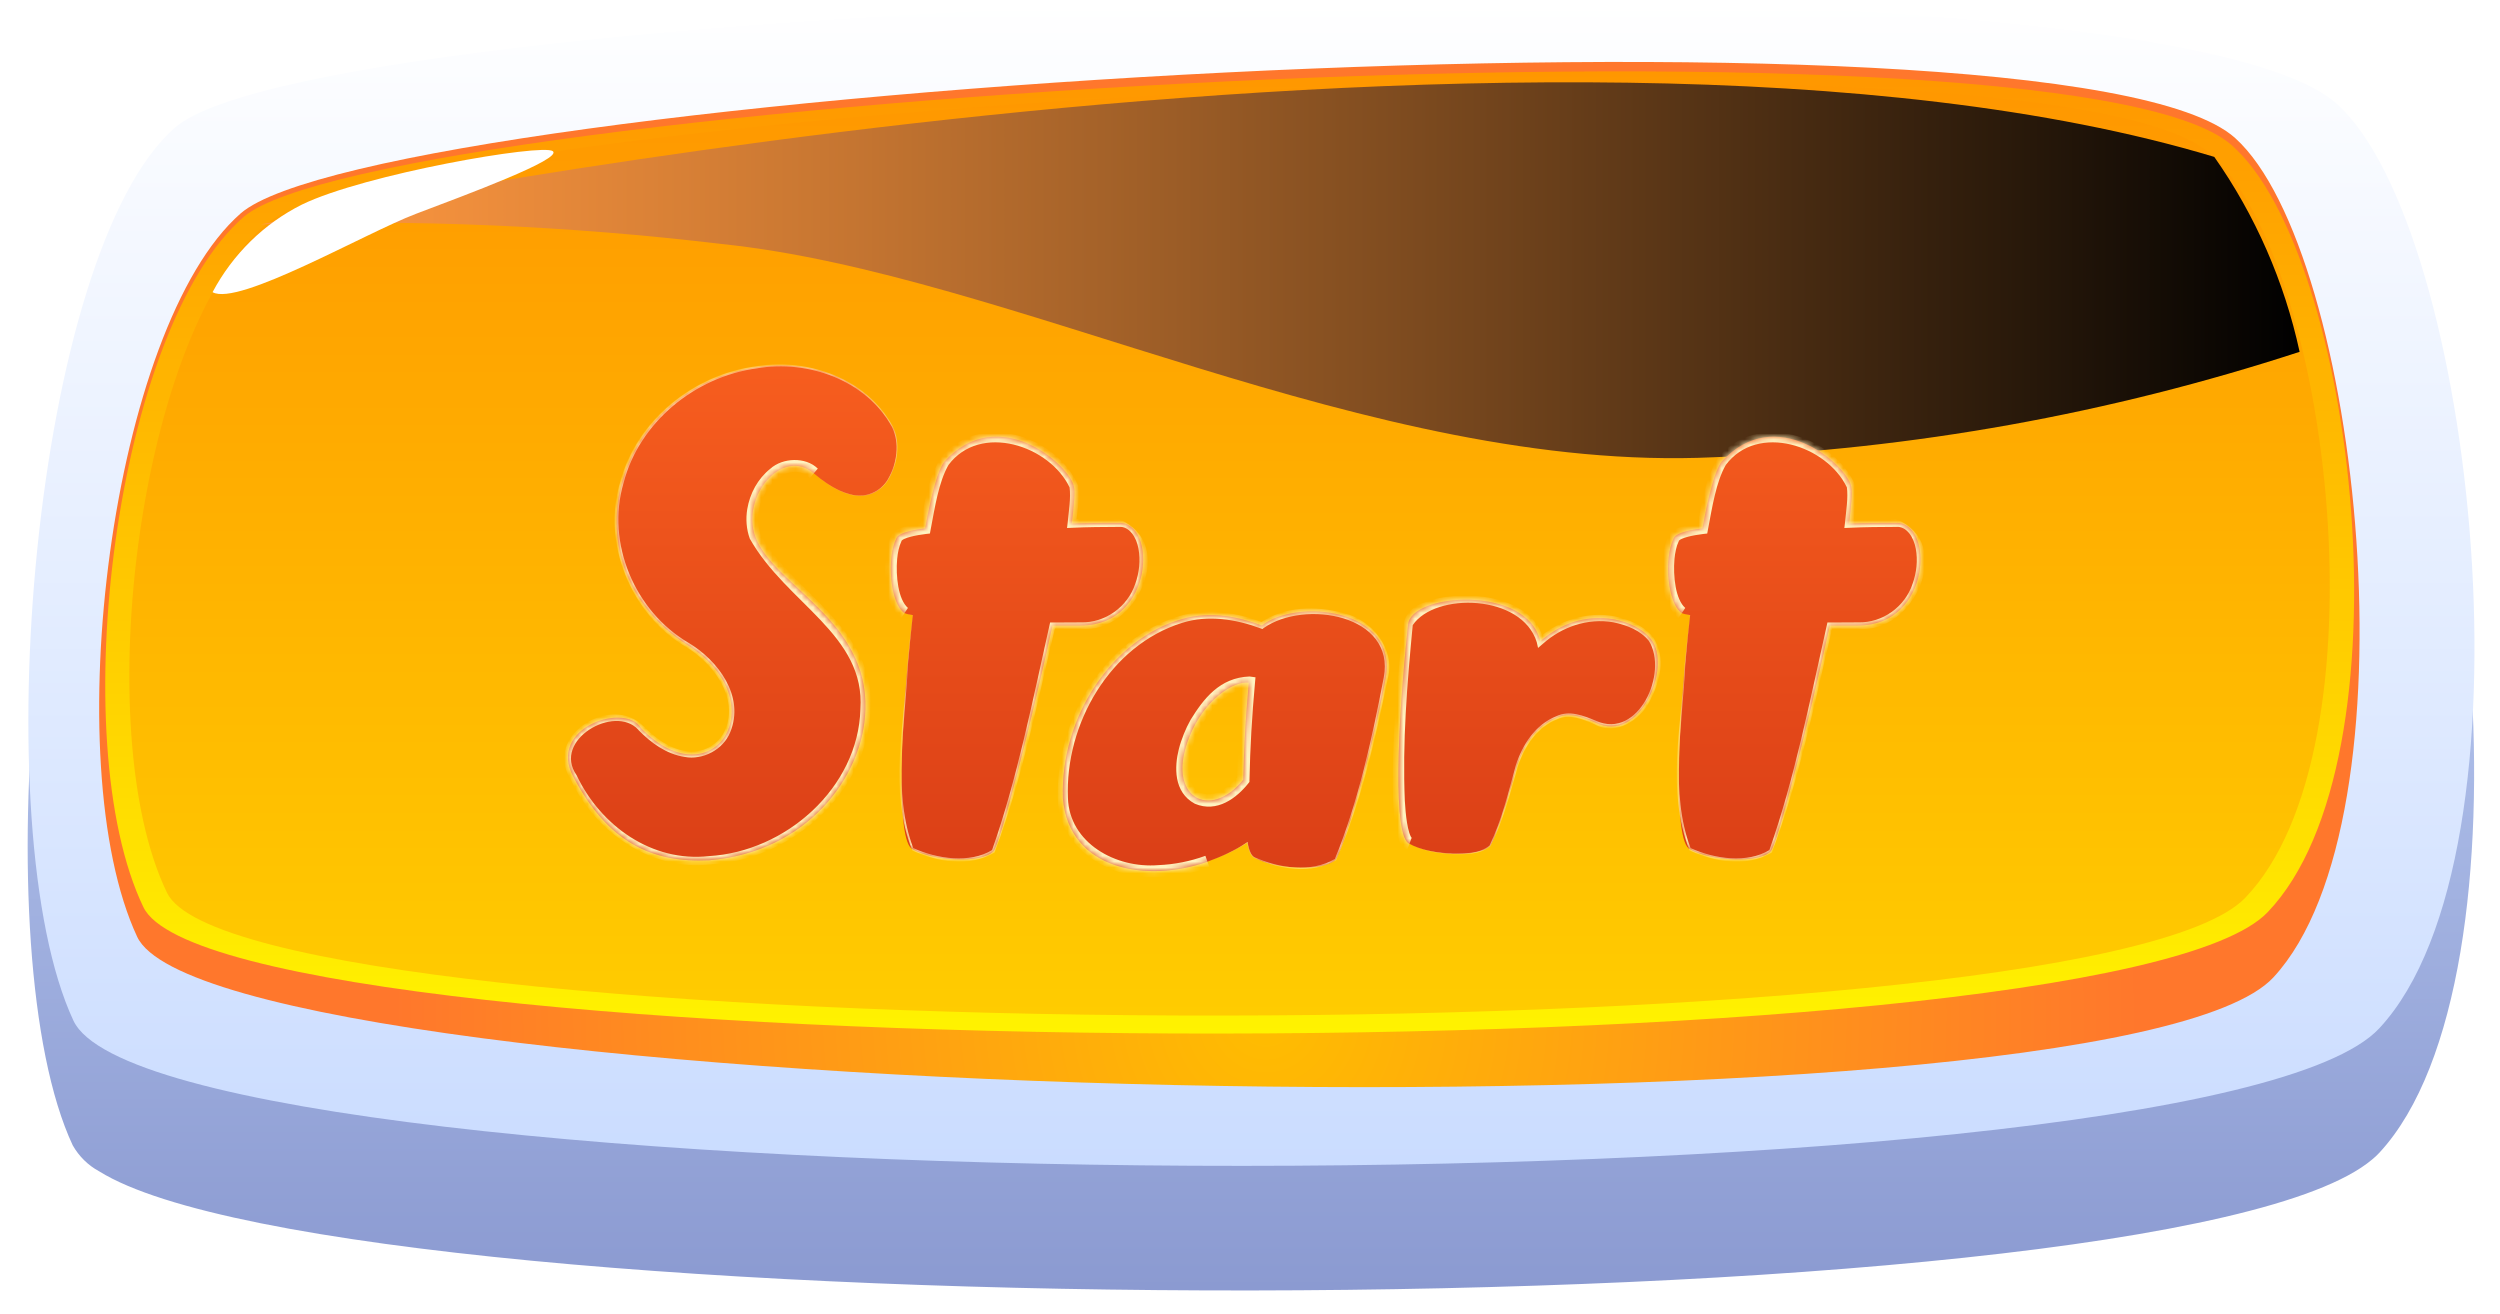 <svg width="432" height="227" viewBox="0 0 432 227" fill="none" xmlns="http://www.w3.org/2000/svg">
<g filter="url(#filter0_d_366_138)">
<path d="M411.159 184.188C410.76 184.618 410.331 185.018 409.877 185.384C373.808 215.727 60.816 214.655 17.134 187.404C15.231 186.376 13.648 184.819 12.565 182.91C-2.864 149.928 5.512 50.241 30.038 28.679C56.408 5.592 371.163 -4.88 403.705 24.556C427.71 46.036 439.092 154.01 411.159 184.188Z" fill="url(#paint0_linear_366_138)"/>
</g>
<path d="M12.684 176.354C27.593 208.305 380.42 210.861 411.158 177.673C439.211 147.495 427.71 39.48 403.824 17.959C371.283 -11.395 56.527 -0.964 30.198 22.082C5.631 43.602 -2.745 143.29 12.684 176.354Z" fill="url(#paint1_linear_366_138)"/>
<path d="M23.707 161.882C37.252 190.741 364.952 198.987 392.845 168.891C418.213 141.474 407.914 43.395 386.233 23.853C356.657 -2.78 65.626 15.937 41.581 36.881C19.258 56.464 9.68 131.827 23.707 161.882Z" fill="url(#paint2_radial_366_138)"/>
<path d="M24.789 156.771C38.294 184.723 364.071 186.702 391.843 157.637C417.091 131.252 407.192 43.891 385.592 25.05C356.136 -0.676 66.027 17.382 42.182 37.418C20.1 56.465 10.842 127.788 24.789 156.771Z" fill="url(#paint3_linear_366_138)"/>
<path d="M28.875 154.297C42.06 181.425 360.783 183.363 387.954 155.163C412.681 129.52 402.943 44.757 381.823 26.452C353.048 1.509 69.231 19.031 45.867 38.82C24.106 56.96 15.169 126.057 28.875 154.297Z" fill="url(#paint4_linear_366_138)"/>
<path style="mix-blend-mode:screen" d="M45.066 38.779C45.066 38.779 267.327 -7.602 382.625 27.111C389.717 37.19 394.736 48.651 397.373 60.794C364.55 71.515 330.474 77.644 296.061 79.016C236.749 81.778 174.752 47.312 124.657 42.159C98.245 39.004 71.641 37.874 45.066 38.779Z" fill="url(#paint5_linear_366_138)"/>
<path d="M36.73 50.487C40.225 43.92 45.617 38.633 52.16 35.357C62.98 30.08 93.758 24.761 95.522 26.122C97.285 27.482 80.533 33.666 71.837 36.965C63.14 40.263 41.139 53.002 36.73 50.487Z" fill="white"/>
<g filter="url(#filter1_di_366_138)">
<mask id="path-8-inside-1_366_138" fill="white">
<path d="M140.623 71.393C135.15 66.752 128.011 75.438 130.509 82.339C133.603 90.787 150.023 96.617 149.547 112.204C149.19 123.864 139.433 136.833 122.538 138.261C112.662 138.737 105.047 135.167 99.098 123.864C94.458 115.297 108.141 110.895 110.758 115.416C123.252 128.266 134.436 110.895 118.73 101.019C97.551 87.574 105.523 56.877 130.747 53.069C139.552 51.761 149.071 54.497 154.187 63.302C156.805 67.704 153.116 82.101 140.623 71.393ZM156.296 95.546C153.797 93.88 153.203 86.028 154.868 82.696C155.106 81.863 156.891 81.268 159.866 80.911C160.936 74.962 162.126 70.679 163.197 69.37C172.478 59.138 184.733 69.846 185.566 73.653C185.804 74.724 185.566 76.985 185.209 80.078C187.826 79.959 190.563 79.959 193.3 79.959C199.963 79.721 199.487 97.688 186.756 97.688C185.09 97.688 183.424 97.688 181.877 97.688C178.07 115.059 172.835 135.524 171.645 136.714C169.622 138.856 161.174 138.38 157.724 136.357C154.749 135.167 155.582 114.226 157.724 95.903C157.01 95.784 156.534 95.665 156.296 95.546ZM208.651 138.499C198.3 142.187 184.736 140.045 183.665 127.552C183.189 113.274 192.469 99.948 204.13 96.617C209.246 95.07 214.243 96.26 218.051 97.688C224.119 92.928 241.609 94.713 239.467 106.73C236.612 122.079 231.734 137.19 230.782 138.142C228.64 140.283 220.192 139.807 216.742 137.785C216.266 137.547 215.79 136.714 215.552 135.167C213.41 136.595 211.031 137.666 208.651 138.499ZM205.558 116.844C201.274 127.433 209.127 131.479 214.838 124.34C214.957 118.986 215.195 114.107 215.79 107.563C213.172 107.206 208.056 110.538 205.558 116.844ZM243.549 135.405C240.694 134.334 241.407 115.178 243.311 97.569C243.668 92.096 263.895 90.549 266.156 100.424C269.606 97.45 273.771 95.784 278.887 96.617C281.623 97.212 283.765 98.164 285.312 100.067C289 104.827 283.408 118.272 275.674 114.464C272.7 113.155 270.796 112.798 269.011 113.631C265.085 115.297 263.3 118.51 262.11 121.96C260.088 129.575 258.065 135.167 257.47 135.762C255.447 137.904 247 137.428 243.549 135.405ZM290.616 95.546C288.117 93.88 287.522 86.028 289.188 82.696C289.426 81.863 291.211 81.268 294.185 80.911C295.256 74.962 296.446 70.679 297.517 69.37C306.797 59.138 319.053 69.846 319.885 73.653C320.123 74.724 319.885 76.985 319.529 80.078C322.146 79.959 324.883 79.959 327.619 79.959C334.282 79.721 333.806 97.688 321.075 97.688C319.41 97.688 317.744 97.688 316.197 97.688C312.39 115.059 307.154 135.524 305.965 136.714C303.942 138.856 295.494 138.38 292.044 136.357C289.069 135.167 289.902 114.226 292.044 95.903C291.33 95.784 290.854 95.665 290.616 95.546Z"/>
</mask>
<path d="M140.623 71.393C135.15 66.752 128.011 75.438 130.509 82.339C133.603 90.787 150.023 96.617 149.547 112.204C149.19 123.864 139.433 136.833 122.538 138.261C112.662 138.737 105.047 135.167 99.098 123.864C94.458 115.297 108.141 110.895 110.758 115.416C123.252 128.266 134.436 110.895 118.73 101.019C97.551 87.574 105.523 56.877 130.747 53.069C139.552 51.761 149.071 54.497 154.187 63.302C156.805 67.704 153.116 82.101 140.623 71.393ZM156.296 95.546C153.797 93.88 153.203 86.028 154.868 82.696C155.106 81.863 156.891 81.268 159.866 80.911C160.936 74.962 162.126 70.679 163.197 69.37C172.478 59.138 184.733 69.846 185.566 73.653C185.804 74.724 185.566 76.985 185.209 80.078C187.826 79.959 190.563 79.959 193.3 79.959C199.963 79.721 199.487 97.688 186.756 97.688C185.09 97.688 183.424 97.688 181.877 97.688C178.07 115.059 172.835 135.524 171.645 136.714C169.622 138.856 161.174 138.38 157.724 136.357C154.749 135.167 155.582 114.226 157.724 95.903C157.01 95.784 156.534 95.665 156.296 95.546ZM208.651 138.499C198.3 142.187 184.736 140.045 183.665 127.552C183.189 113.274 192.469 99.948 204.13 96.617C209.246 95.07 214.243 96.26 218.051 97.688C224.119 92.928 241.609 94.713 239.467 106.73C236.612 122.079 231.734 137.19 230.782 138.142C228.64 140.283 220.192 139.807 216.742 137.785C216.266 137.547 215.79 136.714 215.552 135.167C213.41 136.595 211.031 137.666 208.651 138.499ZM205.558 116.844C201.274 127.433 209.127 131.479 214.838 124.34C214.957 118.986 215.195 114.107 215.79 107.563C213.172 107.206 208.056 110.538 205.558 116.844ZM243.549 135.405C240.694 134.334 241.407 115.178 243.311 97.569C243.668 92.096 263.895 90.549 266.156 100.424C269.606 97.45 273.771 95.784 278.887 96.617C281.623 97.212 283.765 98.164 285.312 100.067C289 104.827 283.408 118.272 275.674 114.464C272.7 113.155 270.796 112.798 269.011 113.631C265.085 115.297 263.3 118.51 262.11 121.96C260.088 129.575 258.065 135.167 257.47 135.762C255.447 137.904 247 137.428 243.549 135.405ZM290.616 95.546C288.117 93.88 287.522 86.028 289.188 82.696C289.426 81.863 291.211 81.268 294.185 80.911C295.256 74.962 296.446 70.679 297.517 69.37C306.797 59.138 319.053 69.846 319.885 73.653C320.123 74.724 319.885 76.985 319.529 80.078C322.146 79.959 324.883 79.959 327.619 79.959C334.282 79.721 333.806 97.688 321.075 97.688C319.41 97.688 317.744 97.688 316.197 97.688C312.39 115.059 307.154 135.524 305.965 136.714C303.942 138.856 295.494 138.38 292.044 136.357C289.069 135.167 289.902 114.226 292.044 95.903C291.33 95.784 290.854 95.665 290.616 95.546Z" fill="url(#paint6_linear_366_138)"/>
<path d="M139.93 72.21C140.392 71.665 140.854 71.12 141.316 70.575C139.168 68.483 135.223 68.706 133.131 70.583C130.915 72.347 129.575 74.893 129.122 77.594C128.85 79.273 128.968 81.046 129.567 82.68C135.901 93.93 149.582 99.254 148.676 112.177C148.304 125.648 135.864 136.778 122.477 137.539L122.503 137.537C112.706 138.642 103.793 132.339 99.646 123.576C95.361 117.469 106.228 111.244 110.286 115.69L110.367 115.797C112.524 117.982 115.128 119.903 118.304 120.397C121.461 120.977 124.948 119.149 126.168 116.154C128.77 109.903 124.003 103.657 118.953 100.666C109.682 95.214 104.701 83.473 107.745 73.068C110.438 62.594 120.088 54.697 130.775 53.252C139.609 51.735 149.642 55.248 154.111 63.346C155.515 66.146 155.004 69.703 153.44 72.387C152.215 74.578 149.499 75.729 147.073 75.056C144.637 74.475 142.541 73.006 140.623 71.393C142.531 73.019 144.614 74.506 147.061 75.108C149.494 75.807 152.276 74.658 153.531 72.444C155.13 69.728 155.691 66.176 154.262 63.257C149.82 55.058 139.674 51.409 130.72 52.886C119.905 54.265 109.996 62.212 107.163 72.91C103.96 83.522 109.009 95.708 118.506 101.372C123.412 104.309 127.666 110.282 125.289 115.759C124.176 118.379 121.246 119.892 118.455 119.38C115.644 118.93 113.194 117.142 111.15 115.035L111.231 115.142C105.682 109.334 93.857 116.757 98.554 124.159C102.628 133.14 112.364 140.14 122.573 138.984L122.599 138.982C136.557 138.285 149.892 126.753 150.417 112.23C151.472 98.217 136.5 91.642 131.45 81.995C130.99 80.713 130.899 79.299 131.132 77.924C131.675 73.594 136.597 69.014 139.93 72.21ZM141.316 70.575L139.93 72.21L140.623 71.393L141.316 70.575ZM155.701 96.438C156.098 95.843 156.494 95.249 156.891 94.654C155.202 93.174 154.775 89.177 155.027 86.198C155.131 85.109 155.345 84.004 155.762 83.143L155.83 82.971C155.723 83.136 155.948 82.842 156.277 82.717C156.604 82.566 157 82.441 157.406 82.336C158.225 82.126 159.098 81.987 159.981 81.875L160.689 81.794L160.821 81.083C161.552 77.248 162.208 72.888 163.898 69.944L163.868 69.979C169.39 62.566 181.394 66.616 184.821 73.816C185.067 75.589 184.687 77.901 184.486 79.995L184.384 80.84L185.242 80.805C187.913 80.67 190.602 80.659 193.3 80.644L193.324 80.643C195.151 80.496 196.392 82.458 196.728 84.419C197.101 86.417 196.867 88.562 196.168 90.503C194.85 94.467 190.976 97.266 186.756 97.142C185.129 97.151 183.503 97.16 181.877 97.168L181.462 97.166L181.37 97.577C178.435 110.638 175.79 124.136 171.43 136.499C167.624 138.816 161.974 138.053 157.838 136.162L157.808 136.147C154.197 126.678 156.383 114.987 156.894 104.433C157.136 101.587 157.416 98.741 157.732 95.904L157.733 95.897L157.725 95.895C157.242 95.811 156.748 95.742 156.296 95.546C156.746 95.747 157.24 95.821 157.723 95.911L157.716 95.902C157.37 98.736 157.06 101.579 156.787 104.424C156.255 115.09 153.544 126.266 157.64 136.567L157.609 136.552C162.024 138.535 167.35 139.561 171.866 136.922C176.685 124.044 179.254 110.933 182.384 97.799L181.877 98.207C183.503 98.216 185.129 98.224 186.756 98.233C196.224 99.345 203.746 83.513 193.275 79.275L193.3 79.275C190.602 79.261 187.895 79.244 185.176 79.352L185.931 80.162C186.141 77.987 186.611 75.996 186.309 73.488C182.366 64.662 169.057 60.531 162.526 68.761L162.496 68.796C160.124 72.841 159.779 76.731 158.911 80.739L159.75 79.948C158.814 80.057 157.881 80.192 156.924 80.426C156.445 80.546 155.963 80.685 155.455 80.911C154.977 81.169 154.304 81.357 153.907 82.421L153.974 82.249C153.361 83.5 153.139 84.755 153 85.997C152.877 89.502 152.444 93.167 155.701 96.438ZM156.891 94.654L155.701 96.438L156.296 95.546L156.891 94.654ZM209.011 139.509C208.771 138.835 208.531 138.162 208.291 137.489C205.69 138.432 202.931 138.987 200.165 139.096C192.807 139.703 184.777 135.272 184.536 127.478L184.539 127.523C184.005 114.752 191.791 101.101 204.302 97.221C208.699 95.835 213.51 96.568 217.861 98.193L218.141 98.3L218.384 98.112C225.415 93.154 241.178 95.811 239.114 106.667C237.079 117.294 234.719 128.127 230.671 138.031C226.64 140.423 221.047 139.655 216.775 137.728C216.22 137.407 215.98 136.709 215.798 136.089C215.713 135.784 215.65 135.474 215.599 135.16L215.588 135.086L215.526 135.127C213.405 136.559 211.061 137.638 208.651 138.499C211.071 137.667 213.432 136.617 215.578 135.207L215.505 135.174C215.552 135.492 215.612 135.806 215.694 136.117C215.878 136.75 216.085 137.462 216.712 137.844C221.062 139.828 226.5 140.769 230.892 138.252C235.23 128.129 237.621 117.479 239.821 106.796C241.176 101.698 236.984 96.637 232.159 95.542C227.413 94.249 222.005 94.301 217.718 97.263L218.24 97.183C213.793 95.459 208.712 94.582 203.948 96.016C190.661 99.999 182.431 114.071 182.791 127.581L182.794 127.627C182.855 136.391 192.404 141.827 200.23 141.132C203.223 141.051 206.186 140.492 209.011 139.509ZM208.291 137.489L209.011 139.509L208.651 138.499L208.291 137.489ZM206.551 117.246C205.889 116.978 205.226 116.71 204.564 116.442C204.214 117.309 203.927 118.154 203.696 119.073C202.954 122.035 202.731 126.479 206.473 128.486C210.313 130.129 213.73 127.44 215.675 125.009L215.902 124.726L215.91 124.364C216.023 118.78 216.344 113.223 216.858 107.66L216.95 106.639L215.935 106.501C210.709 106.675 207.926 110.452 205.75 113.956C205.297 114.759 204.9 115.593 204.561 116.449C205.225 116.712 205.89 116.976 206.554 117.239C206.858 116.472 207.213 115.726 207.617 115.01C209.368 111.868 212.676 108.609 215.645 108.626L214.722 107.466C214.206 113.064 213.88 118.696 213.766 124.316L214.001 123.67C212.319 125.856 209.499 127.572 207.404 126.555C205.301 125.568 205.051 122.269 205.776 119.594C205.978 118.79 206.234 118.033 206.551 117.246ZM204.564 116.442L206.551 117.246L204.561 116.449L204.564 116.442ZM243.173 136.409C243.424 135.74 243.675 135.07 243.926 134.401C244.051 134.472 243.909 134.4 243.814 134.209C243.711 134.029 243.609 133.773 243.524 133.508C243.355 132.978 243.227 132.352 243.131 131.756C242.934 130.527 242.827 129.251 242.754 127.974C242.325 117.931 243.144 107.743 244.116 97.656L244.119 97.621C247.977 91.903 262.979 92.242 265.551 100.563L265.774 101.564L266.561 100.894C269.86 97.903 274.387 96.36 278.802 97.136L278.775 97.131C281.14 97.615 283.461 98.522 284.943 100.367L284.937 100.358C288.329 105.846 283.143 117.433 275.817 114.174L275.805 114.168C273.721 113.301 271.212 112.26 268.895 113.381C265.287 114.83 263.032 118.365 261.922 121.895L261.918 121.909C260.646 126.575 259.491 131.411 257.4 135.692C255.733 137.116 253.266 137.096 251.102 137.094C248.52 136.988 245.855 136.635 243.549 135.405C245.84 136.667 248.507 137.059 251.099 137.201C253.282 137.221 255.721 137.327 257.542 135.83C259.79 131.427 260.95 126.691 262.303 122.011L262.299 122.025C263.453 118.543 265.659 115.224 269.119 113.885C271.163 112.911 273.49 113.864 275.544 114.76L275.531 114.755C279.152 116.86 283.461 114.02 285.083 110.749C286.803 107.5 287.974 103.28 285.687 99.776L285.68 99.768C284.038 97.664 281.441 96.635 278.999 96.103L278.971 96.098C274.295 95.192 269.272 96.826 265.751 99.954L266.76 100.286C265.593 95.084 259.988 93.044 255.473 92.614C253.112 92.386 250.728 92.489 248.384 93.015C246.212 93.645 243.171 94.197 242.504 97.516L242.507 97.482C241.393 107.618 240.424 117.768 240.719 128.075C240.778 129.397 240.867 130.725 241.065 132.076C241.163 132.735 241.292 133.439 241.503 134.137C241.783 134.809 241.794 135.689 243.173 136.409ZM243.926 134.401L243.173 136.409L243.549 135.405L243.926 134.401ZM290.021 96.438C290.418 95.843 290.814 95.249 291.211 94.654C289.521 93.174 289.095 89.177 289.347 86.198C289.45 85.109 289.664 84.004 290.082 83.143L290.149 82.971C290.043 83.136 290.268 82.842 290.597 82.717C290.924 82.566 291.32 82.441 291.725 82.336C292.545 82.126 293.418 81.987 294.301 81.875L295.009 81.794L295.14 81.083C295.872 77.248 296.527 72.888 298.218 69.944L298.188 69.979C303.71 62.566 315.713 66.616 319.141 73.816C319.387 75.589 319.007 77.901 318.806 79.995L318.704 80.84L319.562 80.805C322.232 80.67 324.922 80.659 327.619 80.644L327.644 80.643C329.471 80.496 330.711 82.458 331.048 84.419C331.421 86.417 331.187 88.562 330.488 90.503C329.169 94.467 325.296 97.266 321.075 97.142C319.449 97.151 317.823 97.16 316.197 97.168L315.782 97.166L315.69 97.577C312.755 110.638 310.109 124.136 305.75 136.499C301.944 138.816 296.293 138.053 292.158 136.162L292.128 136.147C288.517 126.678 290.703 114.987 291.214 104.433C291.456 101.587 291.735 98.741 292.051 95.904L292.052 95.897L292.045 95.895C291.562 95.811 291.068 95.742 290.616 95.546C291.066 95.747 291.56 95.821 292.042 95.911L292.036 95.902C291.689 98.736 291.38 101.579 291.107 104.424C290.575 115.09 287.864 126.266 291.96 136.567L291.929 136.552C296.344 138.535 301.67 139.561 306.185 136.922C311.005 124.044 313.574 110.933 316.704 97.799L316.197 98.207C317.823 98.216 319.449 98.224 321.075 98.233C330.544 99.345 338.066 83.513 327.595 79.275L327.619 79.275C324.922 79.261 322.215 79.244 319.495 79.352L320.251 80.162C320.461 77.987 320.931 75.996 320.629 73.488C316.686 64.662 303.377 60.531 296.846 68.761L296.816 68.796C294.443 72.841 294.099 76.731 293.23 80.739L294.07 79.948C293.134 80.057 292.201 80.192 291.244 80.426C290.765 80.546 290.283 80.685 289.774 80.911C289.297 81.169 288.624 81.357 288.227 82.421L288.294 82.249C287.68 83.5 287.459 84.755 287.32 85.997C287.197 89.502 286.764 93.167 290.021 96.438ZM291.211 94.654L290.021 96.438L290.616 95.546L291.211 94.654Z" fill="#FFF3C0" mask="url(#path-8-inside-1_366_138)"/>
</g>
<defs>
<filter id="filter0_d_366_138" x="0.781" y="6.55" width="430.75" height="220.444" filterUnits="userSpaceOnUse" color-interpolation-filters="sRGB">
<feFlood flood-opacity="0" result="BackgroundImageFix"/>
<feColorMatrix in="SourceAlpha" type="matrix" values="0 0 0 0 0 0 0 0 0 0 0 0 0 0 0 0 0 0 127 0" result="hardAlpha"/>
<feOffset dy="15"/>
<feGaussianBlur stdDeviation="2"/>
<feComposite in2="hardAlpha" operator="out"/>
<feColorMatrix type="matrix" values="0 0 0 0 0 0 0 0 0 0 0 0 0 0 0 0 0 0 0.25 0"/>
<feBlend mode="normal" in2="BackgroundImageFix" result="effect1_dropShadow_366_138"/>
<feBlend mode="normal" in="SourceGraphic" in2="effect1_dropShadow_366_138" result="shape"/>
</filter>
<filter id="filter1_di_366_138" x="94.458" y="51.761" width="239.824" height="96.826" filterUnits="userSpaceOnUse" color-interpolation-filters="sRGB">
<feFlood flood-opacity="0" result="BackgroundImageFix"/>
<feColorMatrix in="SourceAlpha" type="matrix" values="0 0 0 0 0 0 0 0 0 0 0 0 0 0 0 0 0 0 127 0" result="hardAlpha"/>
<feOffset dy="6.399"/>
<feComposite in2="hardAlpha" operator="out"/>
<feColorMatrix type="matrix" values="0 0 0 0 1 0 0 0 0 1 0 0 0 0 0.671 0 0 0 0.4 0"/>
<feBlend mode="normal" in2="BackgroundImageFix" result="effect1_dropShadow_366_138"/>
<feBlend mode="normal" in="SourceGraphic" in2="effect1_dropShadow_366_138" result="shape"/>
<feColorMatrix in="SourceAlpha" type="matrix" values="0 0 0 0 0 0 0 0 0 0 0 0 0 0 0 0 0 0 127 0" result="hardAlpha"/>
<feOffset dy="4"/>
<feGaussianBlur stdDeviation="2"/>
<feComposite in2="hardAlpha" operator="arithmetic" k2="-1" k3="1"/>
<feColorMatrix type="matrix" values="0 0 0 0 0 0 0 0 0 0 0 0 0 0 0 0 0 0 0.25 0"/>
<feBlend mode="normal" in2="shape" result="effect2_innerShadow_366_138"/>
</filter>
<linearGradient id="paint0_linear_366_138" x1="216.23" y1="208.018" x2="216.23" y2="6.54" gradientUnits="userSpaceOnUse">
<stop stop-color="#8B9AD1"/>
<stop offset="1" stop-color="#CEE0FF"/>
</linearGradient>
<linearGradient id="paint1_linear_366_138" x1="216.229" y1="201.462" x2="216.229" y2="-0.016" gradientUnits="userSpaceOnUse">
<stop stop-color="#CADCFF"/>
<stop offset="1" stop-color="white"/>
</linearGradient>
<radialGradient id="paint2_radial_366_138" cx="0" cy="0" r="1" gradientUnits="userSpaceOnUse" gradientTransform="translate(218.796 175.405) scale(150.926 155.262)">
<stop stop-color="#FFBD00"/>
<stop offset="1" stop-color="#FF772C"/>
</radialGradient>
<linearGradient id="paint3_linear_366_138" x1="212.464" y1="178.622" x2="212.464" y2="12.352" gradientUnits="userSpaceOnUse">
<stop stop-color="#FFF300"/>
<stop offset="1" stop-color="#FF9700"/>
</linearGradient>
<linearGradient id="paint4_linear_366_138" x1="212.462" y1="175.488" x2="212.462" y2="14.125" gradientUnits="userSpaceOnUse">
<stop stop-color="#FFCC00"/>
<stop offset="1" stop-color="#FF9700"/>
</linearGradient>
<linearGradient id="paint5_linear_366_138" x1="45.066" y1="46.57" x2="397.373" y2="46.57" gradientUnits="userSpaceOnUse">
<stop stop-color="#FF9840"/>
<stop offset="0.1" stop-color="#EF8E3C"/>
<stop offset="0.29" stop-color="#C57531"/>
<stop offset="0.55" stop-color="#814D20"/>
<stop offset="0.88" stop-color="#241609"/>
<stop offset="1"/>
</linearGradient>
<linearGradient id="paint6_linear_366_138" x1="215.957" y1="45" x2="215.957" y2="145.366" gradientUnits="userSpaceOnUse">
<stop stop-color="#F9601F"/>
<stop offset="1" stop-color="#D93D16"/>
</linearGradient>
</defs>
</svg>
